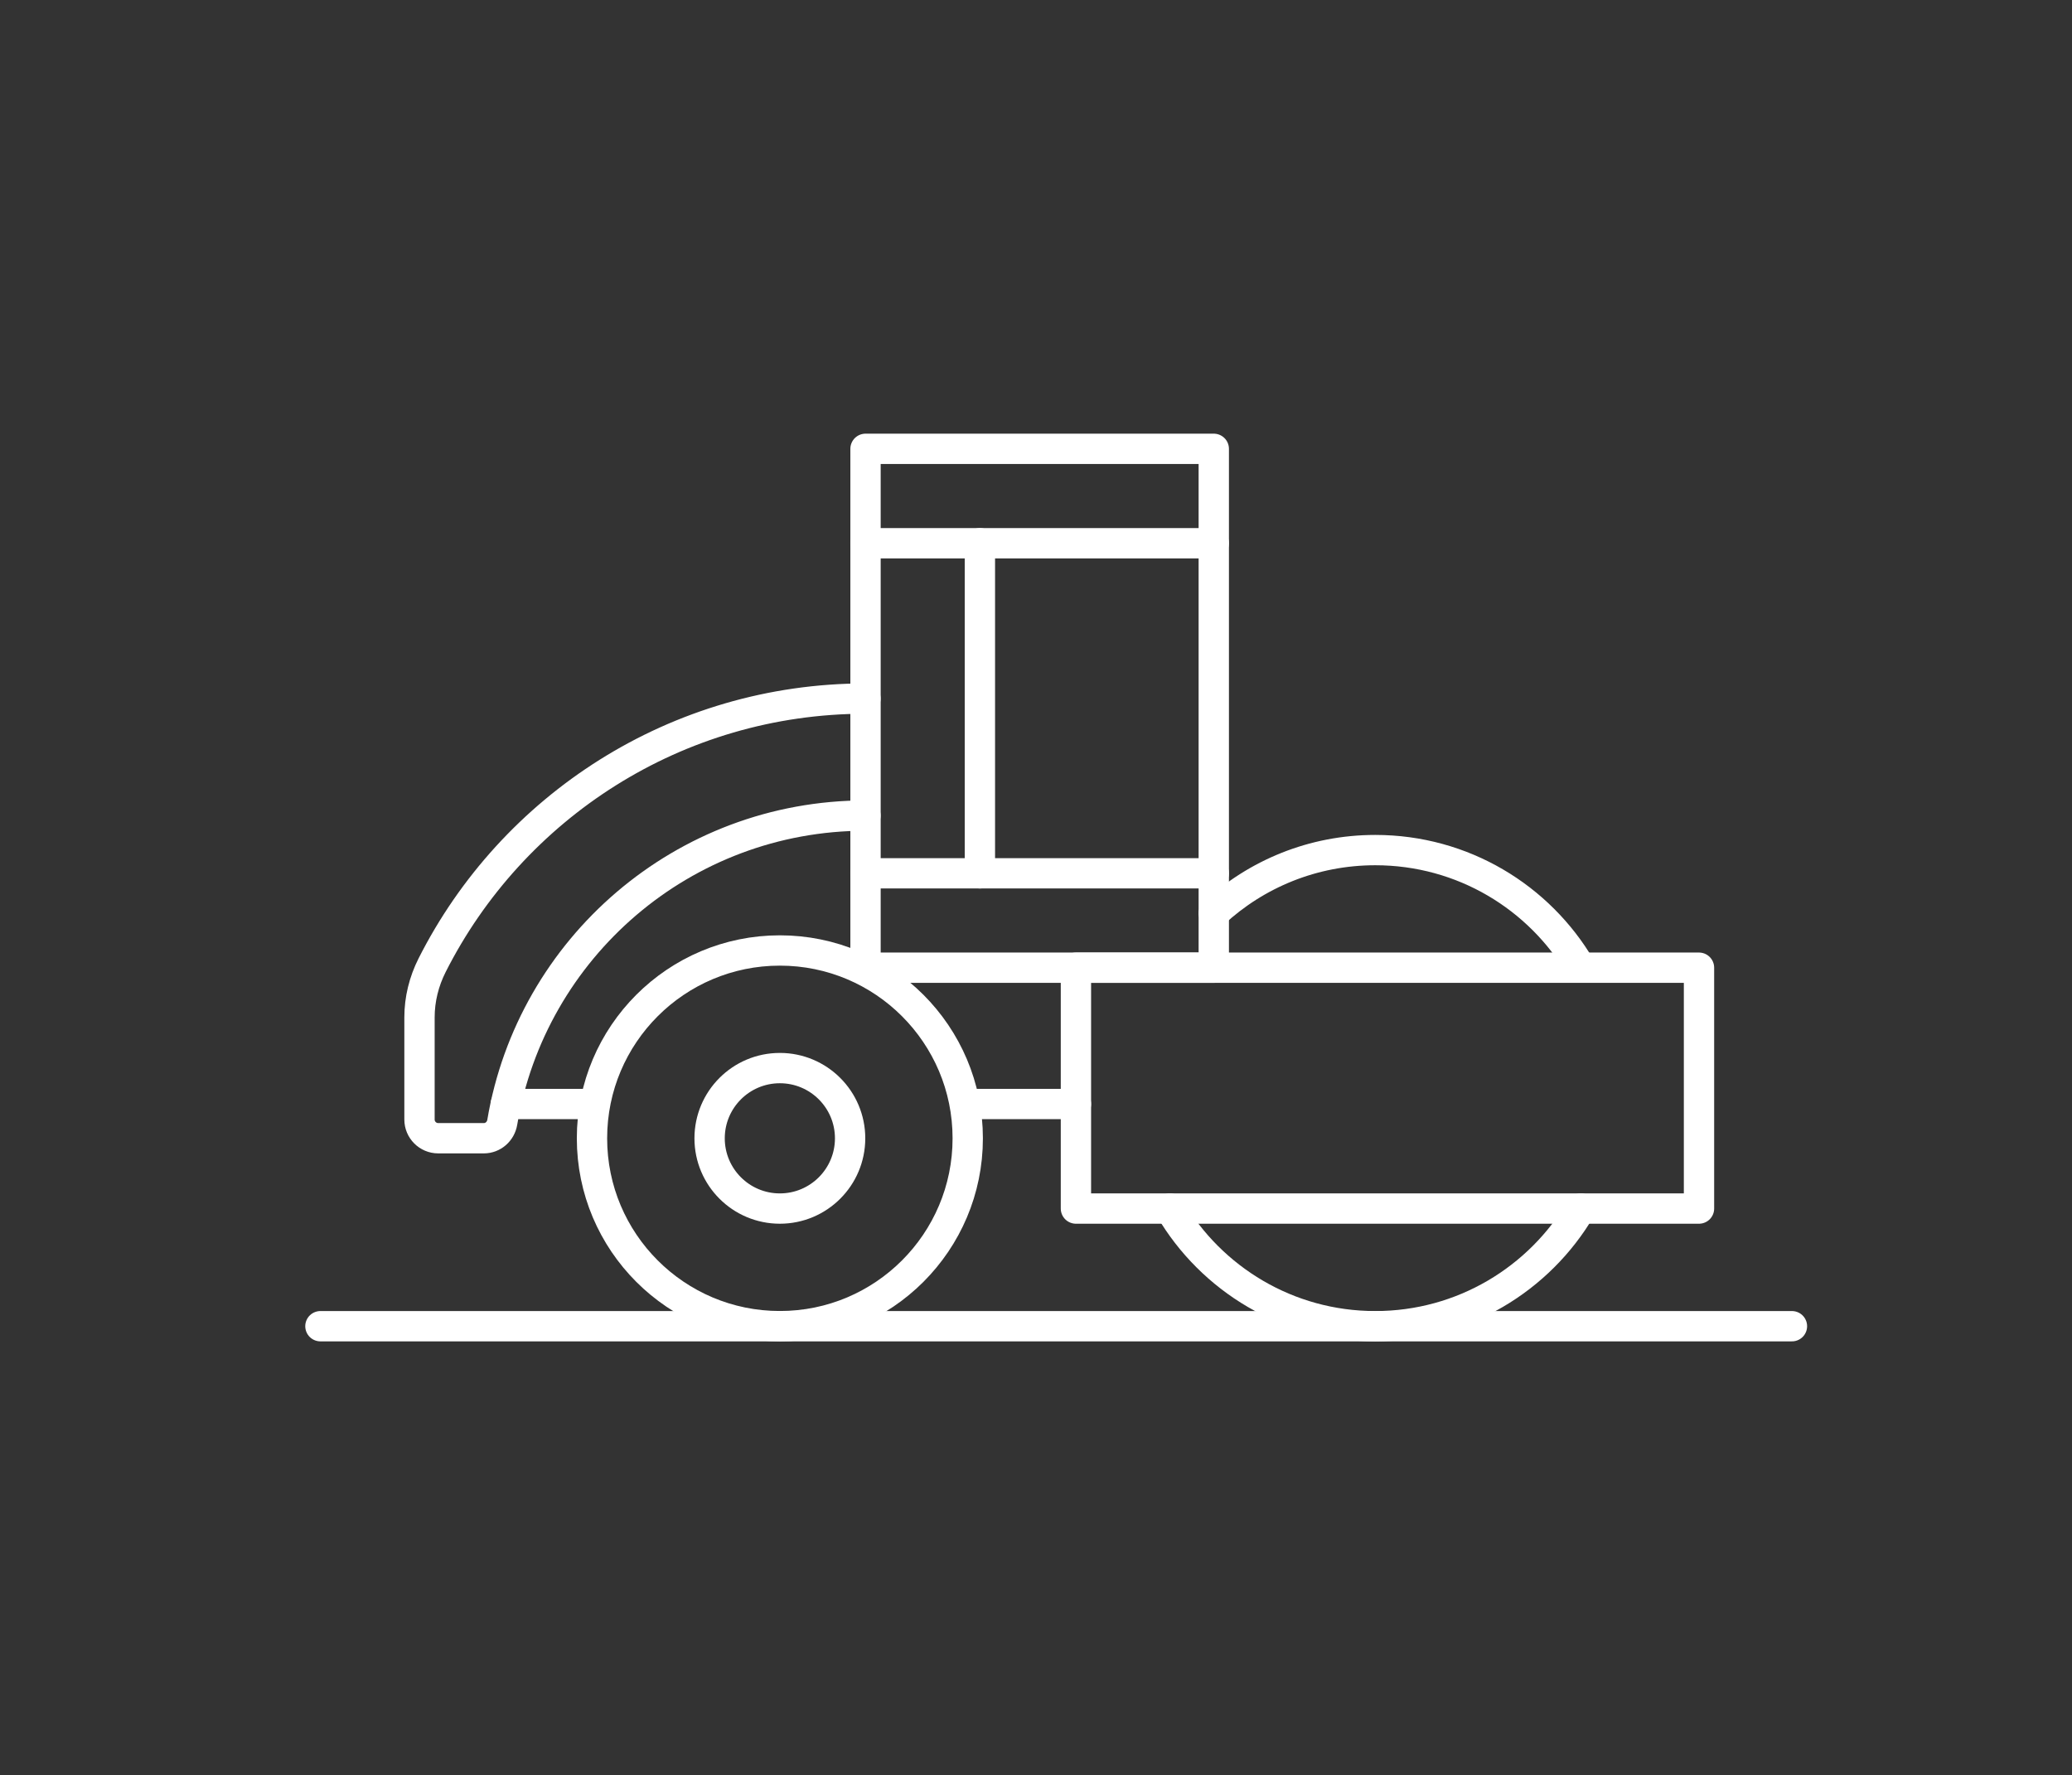 <svg id="ikoner" xmlns="http://www.w3.org/2000/svg" viewBox="0 0 230.974 197.903">
  <rect x="0" y="0" width="230.974" height="197.903" fill="#333333" stroke="none"/>
  <defs>
    <style>
      .cls-1 {
        fill: none;
        stroke: #fff;
        stroke-linecap: round;
        stroke-linejoin: round;
        stroke-width: 3.38px;
      }
    </style>
  </defs>
  <line class="cls-1" x1="35.718" y1="147.862" x2="199.755" y2="147.862"></line>
  <path class="cls-1" d="M135.311,101.821c4.726-4.374,11.047-7.043,17.997-7.043,9.768,0,18.294,5.264,22.891,13.104"></path>
  <path class="cls-1" d="M130.417,134.739c4.615,7.859,13.141,13.123,22.891,13.123s18.294-5.264,22.909-13.123"></path>
  <circle class="cls-1" cx="86.934" cy="126.914" r="20.943"></circle>
  <circle class="cls-1" cx="86.934" cy="126.914" r="7.831"></circle>
  <rect class="cls-1" x="119.938" y="107.891" width="69.456" height="26.854"></rect>
  <rect class="cls-1" x="96.483" y="50.041" width="38.822" height="57.85"></rect>
  <line class="cls-1" x1="107.877" y1="123.087" x2="119.938" y2="123.087"></line>
  <line class="cls-1" x1="56.387" y1="123.087" x2="65.991" y2="123.087"></line>
  <g>
    <line class="cls-1" x1="96.48" y1="97.366" x2="135.305" y2="97.366"></line>
    <line class="cls-1" x1="96.48" y1="60.566" x2="135.305" y2="60.566"></line>
    <line class="cls-1" x1="109.233" y1="60.566" x2="109.233" y2="97.366"></line>
  </g>
  <path class="cls-1" d="M96.472,90.93c-20.322,0-37.221,14.778-40.483,34.195-.171,1.018-1.023,1.779-2.055,1.779h-5.084c-1.152,0-2.087-.934-2.087-2.087v-11.393c0-2.018.495-4.003,1.404-5.805,8.907-17.639,27.202-29.732,48.305-29.732"></path>
</svg>